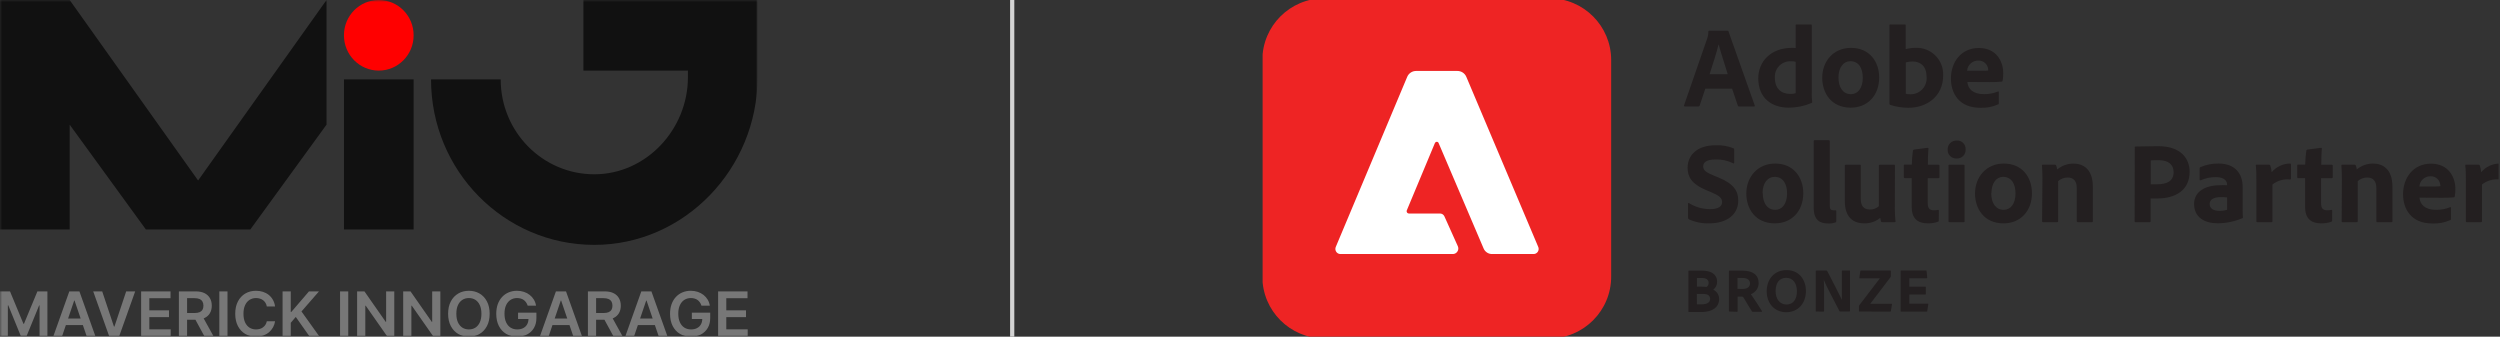 <svg xmlns="http://www.w3.org/2000/svg" width="594" height="80" viewBox="0 0 594 80" fill="none"><rect x="0" y="0" width="594" height="80" fill="#333333" stroke="none"/><g clip-path="url(#clip0_896_8068)"><mask id="mask0_896_8068" style="mask-type:luminance" maskUnits="userSpaceOnUse" x="0" y="0" width="180" height="80"><path d="M180 0H0V80H180V0Z" fill="white"></path></mask><g mask="url(#mask0_896_8068)"><path fill-rule="evenodd" clip-rule="evenodd" d="M16.552 0H0V54.513H16.552V29.615L34.655 54.513H38.793H55.345H59.483L77.586 29.615V0L47.069 42.883L16.552 0ZM98.276 18.87H81.724V54.513H98.276V18.87Z" fill="#111111"></path><path d="M98.275 8.359C98.275 3.743 94.57 0 89.999 0C85.429 0 81.724 3.743 81.724 8.359V8.414C81.724 13.03 85.429 16.773 89.999 16.773C94.57 16.773 98.275 13.03 98.275 8.414V8.359Z" fill="#FF0000"></path><path fill-rule="evenodd" clip-rule="evenodd" d="M180 0H138.62V16.773H163.449V18.346C163.449 30.794 153.491 41.409 141.207 41.409C128.923 41.409 118.965 31.318 118.965 18.87H102.414C102.414 40.581 119.782 58.182 141.207 58.182C162.631 58.182 180 40.057 180 18.346V16.773V0Z" fill="#111111"></path><path d="M170.625 79.855V69.236H177.61V70.849H172.57V73.732H177.249V75.344H172.57V78.243H177.652V79.855H170.625Z" fill="#777777"></path><path d="M166.672 72.626C166.584 72.346 166.464 72.095 166.31 71.874C166.16 71.649 165.978 71.457 165.765 71.298C165.555 71.139 165.313 71.02 165.041 70.941C164.768 70.858 164.471 70.816 164.149 70.816C163.572 70.816 163.058 70.96 162.607 71.246C162.156 71.533 161.801 71.955 161.542 72.512C161.287 73.065 161.16 73.739 161.16 74.534C161.16 75.336 161.287 76.015 161.542 76.571C161.798 77.128 162.153 77.551 162.607 77.842C163.062 78.129 163.59 78.272 164.191 78.272C164.737 78.272 165.209 78.168 165.607 77.961C166.009 77.754 166.319 77.46 166.535 77.08C166.752 76.696 166.861 76.246 166.861 75.731L167.301 75.799H164.385V74.295H168.744V75.571C168.744 76.48 168.548 77.266 168.156 77.93C167.765 78.594 167.226 79.105 166.541 79.465C165.855 79.821 165.069 79.999 164.181 79.999C163.191 79.999 162.322 79.779 161.574 79.34C160.829 78.898 160.247 78.27 159.827 77.458C159.411 76.642 159.203 75.674 159.203 74.555C159.203 73.697 159.326 72.932 159.571 72.258C159.819 71.584 160.165 71.011 160.609 70.541C161.053 70.068 161.574 69.708 162.172 69.463C162.77 69.214 163.42 69.09 164.123 69.09C164.717 69.09 165.272 69.176 165.786 69.349C166.3 69.518 166.756 69.76 167.154 70.075C167.556 70.389 167.887 70.763 168.146 71.195C168.404 71.627 168.574 72.104 168.654 72.626H166.672Z" fill="#777777"></path><path d="M150.673 79.855H148.596L152.377 69.236H154.779L158.566 79.855H156.489L153.62 71.414H153.536L150.673 79.855ZM150.741 75.691H156.405V77.237H150.741V75.691Z" fill="#777777"></path><path d="M139.687 79.855V69.236H143.715C144.54 69.236 145.233 69.378 145.792 69.661C146.355 69.945 146.78 70.342 147.067 70.854C147.357 71.362 147.502 71.955 147.502 72.632C147.502 73.313 147.355 73.904 147.061 74.406C146.771 74.903 146.343 75.289 145.776 75.562C145.21 75.831 144.514 75.966 143.689 75.966H140.82V74.369H143.427C143.909 74.369 144.304 74.304 144.612 74.172C144.92 74.037 145.147 73.842 145.294 73.587C145.444 73.327 145.519 73.009 145.519 72.632C145.519 72.256 145.444 71.934 145.294 71.668C145.144 71.398 144.914 71.195 144.607 71.056C144.299 70.915 143.902 70.844 143.416 70.844H141.633V79.855H139.687ZM145.236 75.043L147.895 79.855H145.724L143.112 75.043H145.236Z" fill="#777777"></path><path d="M130.38 79.855H128.303L132.084 69.236H134.486L138.273 79.855H136.196L133.327 71.414H133.243L130.38 79.855ZM130.448 75.691H136.112V77.237H130.448V75.691Z" fill="#777777"></path><path d="M125.378 72.626C125.291 72.346 125.17 72.095 125.016 71.874C124.866 71.649 124.684 71.457 124.471 71.298C124.261 71.139 124.02 71.02 123.747 70.941C123.474 70.858 123.177 70.816 122.855 70.816C122.278 70.816 121.765 70.96 121.313 71.246C120.862 71.533 120.507 71.955 120.249 72.512C119.994 73.065 119.866 73.739 119.866 74.534C119.866 75.336 119.994 76.015 120.249 76.571C120.504 77.128 120.859 77.551 121.313 77.842C121.768 78.129 122.296 78.272 122.897 78.272C123.443 78.272 123.915 78.168 124.314 77.961C124.716 77.754 125.025 77.46 125.242 77.08C125.458 76.696 125.567 76.246 125.567 75.731L126.008 75.799H123.092V74.295H127.45V75.571C127.45 76.48 127.254 77.266 126.862 77.93C126.471 78.594 125.932 79.105 125.247 79.465C124.562 79.821 123.775 79.999 122.887 79.999C121.897 79.999 121.029 79.779 120.28 79.34C119.535 78.898 118.953 78.27 118.534 77.458C118.118 76.642 117.91 75.674 117.91 74.555C117.91 73.697 118.032 72.932 118.277 72.258C118.525 71.584 118.871 71.011 119.315 70.541C119.759 70.068 120.28 69.708 120.878 69.463C121.476 69.214 122.126 69.09 122.829 69.09C123.424 69.09 123.978 69.176 124.492 69.349C125.006 69.518 125.462 69.76 125.861 70.075C126.263 70.389 126.593 70.763 126.852 71.195C127.111 71.627 127.28 72.104 127.361 72.626H125.378Z" fill="#777777"></path><path d="M116.343 74.544C116.343 75.688 116.126 76.668 115.693 77.484C115.263 78.296 114.675 78.918 113.93 79.35C113.189 79.783 112.348 79.999 111.408 79.999C110.467 79.999 109.624 79.783 108.88 79.35C108.138 78.915 107.551 78.291 107.118 77.479C106.687 76.663 106.472 75.685 106.472 74.544C106.472 73.4 106.687 72.422 107.118 71.609C107.551 70.794 108.138 70.17 108.88 69.738C109.624 69.306 110.467 69.09 111.408 69.09C112.348 69.09 113.189 69.306 113.93 69.738C114.675 70.17 115.263 70.794 115.693 71.609C116.126 72.422 116.343 73.4 116.343 74.544ZM114.387 74.544C114.387 73.739 114.259 73.06 114.004 72.507C113.752 71.95 113.402 71.53 112.955 71.246C112.507 70.96 111.992 70.816 111.408 70.816C110.824 70.816 110.308 70.96 109.861 71.246C109.413 71.53 109.062 71.95 108.806 72.507C108.554 73.06 108.429 73.739 108.429 74.544C108.429 75.35 108.554 76.031 108.806 76.587C109.062 77.14 109.413 77.56 109.861 77.847C110.308 78.13 110.824 78.272 111.408 78.272C111.992 78.272 112.507 78.13 112.955 77.847C113.402 77.56 113.752 77.14 114.004 76.587C114.259 76.031 114.387 75.35 114.387 74.544Z" fill="#777777"></path><path d="M104.625 69.236V79.855H102.894L97.833 72.622H97.744V79.855H95.798V69.236H97.539L102.595 76.475H102.69V69.236H104.625Z" fill="#777777"></path><path d="M93.679 69.236V79.855H91.948L86.887 72.622H86.797V79.855H84.852V69.236H86.593L91.649 76.475H91.743V69.236H93.679Z" fill="#777777"></path><path d="M82.744 69.236V79.855H80.798V69.236H82.744Z" fill="#777777"></path><path d="M67.14 79.855V69.236H69.085V74.115H69.217L73.407 69.236H75.783L71.629 74.001L75.82 79.855H73.481L70.276 75.303L69.085 76.692V79.855H67.14Z" fill="#777777"></path><path d="M65.357 72.818H63.396C63.34 72.5 63.237 72.218 63.086 71.972C62.936 71.724 62.749 71.513 62.525 71.34C62.301 71.167 62.046 71.037 61.76 70.951C61.476 70.861 61.17 70.816 60.842 70.816C60.258 70.816 59.74 70.961 59.289 71.252C58.838 71.539 58.485 71.96 58.23 72.517C57.974 73.07 57.847 73.746 57.847 74.544C57.847 75.356 57.974 76.041 58.23 76.597C58.489 77.15 58.842 77.569 59.289 77.852C59.74 78.132 60.256 78.272 60.836 78.272C61.158 78.272 61.459 78.231 61.738 78.148C62.022 78.061 62.275 77.935 62.499 77.769C62.726 77.603 62.917 77.399 63.071 77.157C63.228 76.915 63.336 76.639 63.396 76.328L65.357 76.338C65.284 76.843 65.125 77.316 64.88 77.759C64.639 78.201 64.322 78.592 63.931 78.93C63.539 79.266 63.081 79.528 62.557 79.719C62.032 79.905 61.45 79.999 60.81 79.999C59.866 79.999 59.023 79.783 58.282 79.35C57.541 78.918 56.957 78.294 56.531 77.479C56.104 76.663 55.891 75.685 55.891 74.544C55.891 73.4 56.106 72.422 56.536 71.609C56.966 70.794 57.551 70.17 58.293 69.738C59.034 69.306 59.873 69.09 60.81 69.09C61.408 69.09 61.964 69.172 62.478 69.338C62.992 69.504 63.45 69.748 63.852 70.07C64.254 70.388 64.585 70.778 64.843 71.241C65.106 71.701 65.277 72.227 65.357 72.818Z" fill="#777777"></path><path d="M54.056 69.236V79.855H52.11V69.236H54.056Z" fill="#777777"></path><path d="M42.505 79.855V69.236H46.533C47.358 69.236 48.05 69.378 48.61 69.661C49.173 69.945 49.597 70.342 49.884 70.854C50.174 71.362 50.32 71.955 50.32 72.632C50.32 73.313 50.173 73.904 49.879 74.406C49.589 74.903 49.16 75.289 48.594 75.562C48.028 75.831 47.332 75.966 46.507 75.966H43.638V74.369H46.244C46.727 74.369 47.122 74.304 47.43 74.172C47.737 74.037 47.965 73.842 48.111 73.587C48.262 73.327 48.337 73.009 48.337 72.632C48.337 72.256 48.262 71.934 48.111 71.668C47.961 71.398 47.732 71.195 47.425 71.056C47.117 70.915 46.72 70.844 46.234 70.844H44.451V79.855H42.505ZM48.054 75.043L50.713 79.855H48.541L45.93 75.043H48.054Z" fill="#777777"></path><path d="M33.533 79.855V69.236H40.519V70.849H35.479V73.732H40.157V75.344H35.479V78.243H40.561V79.855H33.533Z" fill="#777777"></path><path d="M24.283 69.236L27.078 77.594H27.189L29.979 69.236H32.119L28.332 79.855H25.93L22.148 69.236H24.283Z" fill="#777777"></path><path d="M14.763 79.855H12.687L16.468 69.236H18.87L22.657 79.855H20.58L17.711 71.414H17.627L14.763 79.855ZM14.832 75.691H20.496V77.237H14.832V75.691Z" fill="#777777"></path><path d="M0 69.236H2.381L5.57 76.931H5.696L8.885 69.236H11.266V79.855H9.399V72.56H9.299L6.33 79.824H4.935L1.967 72.544H1.867V79.855H0V69.236Z" fill="#777777"></path></g></g><line x1="240.5" x2="240.5" y2="80" stroke="#D3D3D3"></line><g clip-path="url(#clip1_896_8068)"><path d="M405.181 21.066L403.843 25.081C403.825 25.148 403.784 25.207 403.728 25.247C403.672 25.288 403.604 25.307 403.534 25.302H400.348C400.155 25.302 400.097 25.197 400.126 25.033L405.624 9.166C405.814 8.628 405.909 8.061 405.903 7.491C405.9 7.467 405.903 7.443 405.909 7.421C405.916 7.398 405.928 7.377 405.943 7.359C405.958 7.341 405.977 7.326 405.999 7.316C406.02 7.305 406.043 7.299 406.067 7.298H410.467C410.601 7.298 410.659 7.298 410.688 7.462L416.927 25.062C416.985 25.197 416.927 25.302 416.792 25.302H413.211C413.146 25.312 413.08 25.298 413.025 25.262C412.97 25.227 412.93 25.173 412.912 25.11L411.545 21.066H405.181ZM410.515 17.629C409.966 15.809 408.859 12.488 408.339 10.533C407.906 12.372 406.914 15.405 406.201 17.629H410.515Z" fill="#231F20"></path><path d="M417.765 18.602C417.765 14.664 420.711 11.371 425.737 11.371C425.958 11.371 426.237 11.371 426.651 11.42V6.009C426.648 5.983 426.651 5.956 426.66 5.932C426.668 5.907 426.682 5.884 426.701 5.866C426.719 5.847 426.742 5.833 426.767 5.824C426.791 5.816 426.818 5.813 426.844 5.816H430.3C430.445 5.816 430.474 5.864 430.474 5.98V22.222C430.463 22.895 430.499 23.567 430.58 24.235C430.58 24.369 430.58 24.427 430.387 24.485C428.69 25.202 426.867 25.575 425.024 25.582C420.903 25.582 417.765 23.272 417.765 18.602ZM426.651 14.693C426.322 14.589 425.976 14.544 425.631 14.558C425.112 14.521 424.591 14.594 424.102 14.773C423.614 14.952 423.169 15.233 422.798 15.598C422.426 15.962 422.136 16.401 421.948 16.886C421.759 17.371 421.675 17.89 421.703 18.41C421.703 21.125 423.262 22.309 425.361 22.309C425.797 22.326 426.233 22.271 426.651 22.145V14.693Z" fill="#231F20"></path><path d="M446.495 18.409C446.495 22.723 443.693 25.582 439.755 25.582C435.047 25.582 432.958 22.029 432.958 18.486C432.958 14.587 435.577 11.371 439.804 11.371C444.213 11.371 446.495 14.693 446.495 18.409ZM436.819 18.409C436.819 20.835 437.945 22.376 439.784 22.376C441.383 22.376 442.596 20.999 442.596 18.467C442.596 16.32 441.71 14.539 439.621 14.539C438.032 14.558 436.819 15.983 436.819 18.428V18.409Z" fill="#231F20"></path><path d="M452.512 5.816C452.734 5.816 452.792 5.816 452.792 6.037V11.669C453.545 11.468 454.322 11.368 455.102 11.371C455.975 11.328 456.847 11.466 457.663 11.779C458.479 12.091 459.221 12.57 459.842 13.185C460.462 13.8 460.948 14.538 461.267 15.351C461.587 16.165 461.733 17.035 461.697 17.909C461.697 23.05 457.634 25.611 453.446 25.611C451.969 25.606 450.5 25.372 449.094 24.918C449.047 24.89 449.007 24.851 448.978 24.804C448.949 24.757 448.933 24.703 448.931 24.648V6.008C448.931 5.864 448.988 5.816 449.123 5.816H452.512ZM454.438 14.606C453.891 14.603 453.346 14.678 452.82 14.828V22.28C453.154 22.361 453.497 22.4 453.841 22.395C454.379 22.415 454.916 22.32 455.414 22.117C455.913 21.913 456.363 21.606 456.733 21.215C457.104 20.824 457.387 20.359 457.564 19.851C457.741 19.342 457.808 18.801 457.76 18.265C457.76 15.761 456.335 14.606 454.409 14.606H454.438Z" fill="#231F20"></path><path d="M467.445 19.478C467.58 21.047 468.678 22.366 471.373 22.366C472.532 22.389 473.682 22.173 474.753 21.731C474.839 21.673 474.916 21.731 474.916 21.866V24.484C474.916 24.677 474.916 24.754 474.724 24.812C473.403 25.404 471.962 25.678 470.516 25.611C465.356 25.611 463.536 22.058 463.536 18.65C463.536 14.856 465.876 11.4 470.189 11.4C474.339 11.4 475.966 14.616 475.966 17.331C475.986 17.95 475.937 18.57 475.822 19.179C475.822 19.235 475.799 19.289 475.759 19.329C475.72 19.369 475.666 19.391 475.61 19.391C474.666 19.485 473.718 19.523 472.769 19.507L467.445 19.478ZM471.017 16.811C471.477 16.828 471.937 16.809 472.394 16.753V16.561C472.384 16.264 472.315 15.973 472.192 15.703C472.069 15.433 471.894 15.191 471.676 14.989C471.458 14.788 471.203 14.632 470.925 14.529C470.646 14.427 470.351 14.381 470.054 14.394C469.384 14.375 468.732 14.616 468.235 15.066C467.738 15.517 467.434 16.142 467.387 16.811H471.017Z" fill="#231F20"></path><path d="M401.272 52.108C401.202 52.059 401.147 51.992 401.113 51.914C401.079 51.836 401.068 51.749 401.08 51.665V48.401C401.08 48.257 401.195 48.18 401.301 48.257C402.795 49.188 404.518 49.685 406.279 49.691C408.368 49.691 409.167 48.979 409.167 48.016C409.167 47.053 408.532 46.504 406.664 45.705L405.287 45.128C401.908 43.693 400.974 41.989 400.974 39.851C400.974 36.876 403.227 34.517 407.598 34.517C409.061 34.444 410.522 34.687 411.882 35.23C412.027 35.307 412.046 35.422 412.046 35.586V38.667C412.046 38.773 411.969 38.908 411.805 38.802C410.492 38.147 409.035 37.835 407.569 37.897C405.451 37.897 404.68 38.609 404.68 39.514C404.68 40.419 405.258 40.949 407.319 41.767L408.339 42.181C411.998 43.693 413.009 45.426 413.009 47.66C413.009 50.981 410.313 53.071 406.086 53.071C404.429 53.126 402.781 52.797 401.272 52.108Z" fill="#231F20"></path><path d="M428.461 45.898C428.461 50.211 425.659 53.071 421.721 53.071C417.013 53.071 414.924 49.528 414.924 45.975C414.924 42.123 417.543 38.86 421.769 38.86C426.179 38.86 428.461 42.181 428.461 45.898ZM418.833 45.898C418.833 48.314 419.959 49.855 421.798 49.855C423.397 49.855 424.61 48.478 424.61 45.946C424.61 43.808 423.724 42.018 421.635 42.018C419.998 42.047 418.785 43.471 418.785 45.927L418.833 45.898Z" fill="#231F20"></path><path d="M430.936 33.525C430.936 33.39 430.993 33.303 431.205 33.303H434.479C434.671 33.303 434.758 33.39 434.758 33.525V48.929C434.758 49.7 435.008 49.969 435.663 49.969H436.164C436.269 49.969 436.298 49.969 436.298 50.162V52.521C436.298 52.742 436.298 52.8 436.106 52.848C435.56 53.043 434.981 53.128 434.402 53.099C432.418 53.099 430.936 52.357 430.936 49.305V33.525Z" fill="#231F20"></path><path d="M450.211 49.748C450.211 50.694 450.265 51.639 450.375 52.579C450.375 52.742 450.317 52.791 450.124 52.791H447.236C447.015 52.791 446.966 52.742 446.909 52.598C446.839 52.319 446.785 52.036 446.745 51.751C445.693 52.635 444.354 53.104 442.98 53.07C440.227 53.07 438.33 51.558 438.33 47.765V39.359C438.33 39.167 438.388 39.138 438.58 39.138H441.931C442.095 39.138 442.124 39.196 442.124 39.359V47.331C442.124 48.814 442.759 49.777 444.271 49.777C445.061 49.801 445.831 49.518 446.418 48.987V39.359C446.418 39.196 446.495 39.138 446.687 39.138H450.019C450.211 39.138 450.24 39.196 450.24 39.359L450.211 49.748Z" fill="#231F20"></path><path d="M460.648 52.328C460.648 52.492 460.648 52.627 460.455 52.685C459.671 52.963 458.842 53.093 458.01 53.07C455.612 53.07 454.216 51.886 454.216 49.142V42.325H452.56C452.397 42.325 452.339 42.238 452.339 42.075V39.359C452.339 39.167 452.397 39.109 452.589 39.109H454.245C454.271 37.998 454.361 36.889 454.515 35.787C454.524 35.724 454.554 35.666 454.599 35.621C454.644 35.576 454.702 35.547 454.765 35.537L457.981 35.123C458.116 35.123 458.202 35.123 458.202 35.287C458.116 36.144 458.058 37.761 458.058 39.138H460.59C460.754 39.138 460.812 39.196 460.812 39.359V42.142C460.812 42.277 460.754 42.306 460.619 42.334H458.029V48.217C458.029 49.421 458.395 49.969 459.521 49.969C459.845 49.964 460.167 49.928 460.484 49.864C460.59 49.864 460.677 49.864 460.677 50.056L460.648 52.328Z" fill="#231F20"></path><path d="M462.766 35.509C462.758 35.226 462.808 34.944 462.914 34.682C463.019 34.419 463.177 34.181 463.379 33.982C463.58 33.783 463.82 33.628 464.084 33.527C464.348 33.425 464.631 33.378 464.913 33.39C465.196 33.372 465.48 33.414 465.745 33.514C466.01 33.614 466.251 33.77 466.452 33.97C466.652 34.17 466.808 34.411 466.908 34.677C467.008 34.942 467.05 35.226 467.031 35.509C467.05 35.795 467.007 36.083 466.905 36.352C466.804 36.62 466.647 36.864 466.443 37.068C466.24 37.271 465.996 37.428 465.727 37.53C465.458 37.631 465.171 37.674 464.884 37.656C464.599 37.673 464.314 37.629 464.047 37.527C463.78 37.425 463.538 37.267 463.338 37.063C463.137 36.86 462.982 36.616 462.884 36.348C462.785 36.08 462.745 35.794 462.766 35.509ZM462.959 39.36C462.954 39.33 462.956 39.299 462.965 39.27C462.975 39.24 462.991 39.214 463.013 39.192C463.034 39.17 463.061 39.154 463.09 39.145C463.119 39.136 463.15 39.133 463.18 39.138H466.56C466.723 39.138 466.781 39.196 466.781 39.36V52.55C466.781 52.714 466.781 52.791 466.531 52.791H463.238C463.045 52.791 462.959 52.714 462.959 52.55V39.36Z" fill="#231F20"></path><path d="M482.792 45.898C482.792 50.211 479.981 53.071 476.052 53.071C471.354 53.071 469.265 49.528 469.265 45.975C469.265 42.123 471.874 38.86 476.11 38.86C480.529 38.86 482.792 42.181 482.792 45.898ZM473.116 45.898C473.116 48.314 474.242 49.855 476.081 49.855C477.68 49.855 478.883 48.478 478.883 45.946C478.883 43.808 478.007 42.018 475.918 42.018C474.339 42.047 473.164 43.471 473.164 45.927L473.116 45.898Z" fill="#231F20"></path><path d="M485.286 42.326C485.286 41.363 485.229 39.957 485.171 39.35C485.171 39.216 485.171 39.129 485.363 39.129H488.252C488.323 39.128 488.392 39.15 488.449 39.192C488.507 39.233 488.549 39.292 488.57 39.36C488.682 39.651 488.756 39.955 488.791 40.265C489.872 39.364 491.235 38.87 492.642 38.869C494.76 38.869 497.264 39.967 497.264 44.396V52.551C497.264 52.714 497.206 52.791 497.013 52.791H493.721C493.528 52.791 493.441 52.714 493.441 52.551V44.713C493.441 43.067 492.729 42.181 491.294 42.181C490.453 42.169 489.638 42.475 489.012 43.038V52.58C489.012 52.714 488.935 52.791 488.772 52.791H485.44C485.248 52.791 485.2 52.714 485.2 52.551L485.286 42.326Z" fill="#231F20"></path><path d="M507.218 35.038C507.218 34.874 507.218 34.816 507.382 34.816C508.508 34.816 510.684 34.73 512.774 34.73C518.329 34.73 520.255 37.81 520.255 40.814C520.255 45.263 516.818 47.159 512.552 47.159H510.983V52.58C510.983 52.715 510.925 52.792 510.761 52.792H507.382C507.247 52.792 507.189 52.715 507.189 52.58L507.218 35.038ZM511.012 43.78C511.484 43.78 511.782 43.78 512.552 43.78C514.728 43.78 516.452 43.115 516.452 40.891C516.452 39.158 515.277 38.061 512.88 38.061C512.003 38.061 511.262 38.061 511.012 38.119V43.78Z" fill="#231F20"></path><path d="M532.858 49.748C532.858 50.461 532.858 51.039 532.916 51.674C532.916 51.732 532.916 51.79 532.858 51.818C530.967 52.632 528.929 53.051 526.87 53.051C523.818 53.051 521.314 51.645 521.314 48.458C521.314 45.57 523.876 44.01 527.525 44.01C528.066 43.977 528.61 43.977 529.152 44.01V43.818C529.152 43.298 528.824 42.084 526.514 42.084C525.264 42.072 524.026 42.328 522.884 42.836C522.768 42.836 522.634 42.836 522.634 42.691V39.986C522.625 39.923 522.64 39.86 522.675 39.808C522.711 39.757 522.765 39.72 522.826 39.706C524.186 39.118 525.658 38.829 527.139 38.859C531.106 38.859 532.858 41.305 532.858 44.434V49.748ZM529.152 46.908C528.695 46.855 528.235 46.83 527.775 46.831C525.849 46.831 525.021 47.467 525.021 48.449C525.021 49.431 525.714 50.105 527.448 50.105C528.025 50.109 528.6 50.025 529.152 49.854V46.908Z" fill="#231F20"></path><path d="M539.107 39.129C539.183 39.121 539.26 39.142 539.32 39.189C539.381 39.235 539.422 39.304 539.434 39.38C539.617 39.874 539.721 40.394 539.742 40.92C540.279 40.281 540.947 39.767 541.702 39.411C542.456 39.055 543.279 38.867 544.113 38.86C544.277 38.86 544.335 38.908 544.335 39.081V42.461C544.335 42.595 544.277 42.653 544.084 42.653C543.349 42.566 542.603 42.626 541.891 42.83C541.179 43.033 540.514 43.376 539.935 43.837V52.58C539.935 52.743 539.877 52.791 539.684 52.791H536.382C536.17 52.791 536.112 52.714 536.112 52.551V43.067C536.112 41.883 536.112 40.285 535.978 39.322C535.978 39.187 535.978 39.129 536.141 39.129H539.107Z" fill="#231F20"></path><path d="M554.117 52.328C554.117 52.492 554.117 52.627 553.924 52.685C553.14 52.963 552.311 53.093 551.479 53.07C549.081 53.07 547.685 51.886 547.685 49.142V42.325H546.029C545.866 42.325 545.817 42.238 545.817 42.075V39.359C545.817 39.167 545.866 39.109 546.058 39.109H547.714C547.74 37.998 547.83 36.889 547.984 35.787C547.995 35.725 548.025 35.667 548.069 35.623C548.114 35.578 548.172 35.548 548.234 35.537L551.45 35.123C551.585 35.123 551.671 35.123 551.671 35.287C551.585 36.144 551.536 37.761 551.536 39.138H554.04C554.203 39.138 554.261 39.196 554.261 39.359V42.142C554.261 42.277 554.203 42.306 554.069 42.334H551.488V48.217C551.488 49.421 551.845 49.969 552.971 49.969C553.295 49.965 553.617 49.929 553.934 49.864C554.04 49.864 554.126 49.864 554.126 50.056L554.117 52.328Z" fill="#231F20"></path><path d="M556.428 42.326C556.428 41.363 556.37 39.957 556.312 39.351C556.312 39.216 556.313 39.129 556.505 39.129H559.393C559.469 39.119 559.547 39.135 559.612 39.175C559.677 39.216 559.726 39.278 559.75 39.351C559.866 39.64 559.941 39.945 559.971 40.256C561.052 39.354 562.415 38.86 563.822 38.86C565.941 38.86 568.444 39.957 568.444 44.386V52.551C568.444 52.714 568.386 52.791 568.194 52.791H564.901C564.708 52.791 564.622 52.714 564.622 52.551V44.714C564.622 43.067 563.909 42.181 562.484 42.181C561.642 42.167 560.827 42.474 560.202 43.038V52.58C560.202 52.714 560.116 52.791 559.952 52.791H556.621C556.428 52.791 556.38 52.714 556.38 52.551L556.428 42.326Z" fill="#231F20"></path><path d="M574.865 46.965C575.01 48.535 576.107 49.854 578.803 49.854C579.961 49.876 581.111 49.659 582.183 49.218C582.269 49.17 582.346 49.218 582.346 49.362V51.972C582.346 52.164 582.346 52.251 582.154 52.299C580.833 52.891 579.392 53.164 577.946 53.098C572.786 53.098 570.966 49.555 570.966 46.147C570.966 42.353 573.305 38.887 577.619 38.887C581.768 38.887 583.396 42.103 583.396 44.828C583.415 45.444 583.366 46.061 583.251 46.667C583.247 46.724 583.222 46.778 583.181 46.818C583.141 46.859 583.087 46.884 583.03 46.888C582.089 46.971 581.144 47.007 580.199 46.994L574.865 46.965ZM578.447 44.298C578.907 44.316 579.367 44.296 579.824 44.24V44.048C579.814 43.752 579.745 43.46 579.622 43.19C579.499 42.921 579.323 42.678 579.106 42.477C578.888 42.275 578.633 42.119 578.354 42.017C578.076 41.915 577.78 41.869 577.484 41.882C576.819 41.87 576.174 42.114 575.683 42.564C575.192 43.014 574.893 43.634 574.846 44.298H578.447Z" fill="#231F20"></path><path d="M588.894 39.129C588.969 39.123 589.045 39.145 589.105 39.192C589.166 39.238 589.207 39.305 589.221 39.38C589.4 39.874 589.5 40.394 589.519 40.92C590.056 40.281 590.725 39.767 591.479 39.411C592.234 39.055 593.056 38.867 593.89 38.86C594.064 38.86 594.112 38.908 594.112 39.081V42.461C594.112 42.595 594.064 42.653 593.871 42.653C593.134 42.567 592.387 42.627 591.673 42.83C590.96 43.033 590.293 43.376 589.712 43.837V52.58C589.712 52.743 589.654 52.791 589.462 52.791H586.159C585.938 52.791 585.89 52.714 585.89 52.551V43.067C585.89 41.883 585.89 40.285 585.745 39.322C585.745 39.187 585.745 39.129 585.909 39.129H588.894Z" fill="#231F20"></path><path d="M401.166 64.451C401.166 64.364 401.166 64.316 401.252 64.297C401.772 64.297 403.236 64.297 404.295 64.297C407.462 64.297 407.982 65.914 407.982 66.896C407.998 67.267 407.923 67.635 407.766 67.97C407.608 68.305 407.372 68.598 407.077 68.822C407.506 69.028 407.866 69.354 408.112 69.761C408.358 70.168 408.481 70.638 408.464 71.114C408.464 72.933 406.885 74.137 404.324 74.137C402.88 74.137 401.82 74.137 401.272 74.137C401.256 74.136 401.24 74.131 401.226 74.124C401.211 74.116 401.199 74.106 401.189 74.093C401.179 74.08 401.172 74.066 401.168 74.05C401.164 74.034 401.163 74.018 401.166 74.002V64.451ZM403.188 68.1H404.199C404.642 68.1 405.086 68.123 405.527 68.167C405.669 68.051 405.783 67.904 405.859 67.737C405.936 67.57 405.974 67.388 405.97 67.204C405.97 66.444 405.412 66.049 404.276 66.049C403.813 66.049 403.515 66.049 403.188 66.049V68.1ZM403.188 72.307C403.505 72.307 403.833 72.307 404.276 72.307C405.556 72.307 406.317 71.903 406.317 71.037C406.334 70.771 406.25 70.508 406.083 70.301C405.915 70.094 405.675 69.958 405.412 69.92C405.095 69.854 404.772 69.825 404.449 69.833H403.168L403.188 72.307Z" fill="#231F20"></path><path d="M410.919 74.021C410.823 74.021 410.794 74.021 410.794 73.886V64.451C410.794 64.374 410.794 64.297 410.9 64.297C412.238 64.297 412.825 64.297 414.01 64.297C416.484 64.297 417.861 65.356 417.861 67.272C417.857 67.846 417.677 68.406 417.344 68.874C417.012 69.342 416.544 69.697 416.003 69.891C416.494 70.565 418.169 73.097 418.631 73.896C418.631 73.992 418.689 74.079 418.631 74.079H416.465C416.34 74.079 416.292 74.079 416.263 73.992C415.829 73.338 414.895 71.739 414.279 70.728C414.173 70.546 414.106 70.478 413.942 70.478H412.854V73.954C412.856 73.971 412.854 73.987 412.848 74.003C412.842 74.019 412.833 74.034 412.821 74.046C412.809 74.058 412.795 74.067 412.779 74.072C412.763 74.078 412.746 74.08 412.729 74.079L410.919 74.021ZM413.971 68.658C415.088 68.658 415.801 68.216 415.801 67.33C415.801 66.444 415.059 66.04 413.952 66.04C413.461 66.04 413.047 66.04 412.825 66.04V68.629L413.971 68.658Z" fill="#231F20"></path><path d="M429.088 69.11C429.088 72.143 427.162 74.184 424.408 74.184C421.655 74.184 419.768 72.095 419.768 69.206C419.768 66.318 421.626 64.18 424.437 64.18C427.403 64.132 429.068 66.385 429.088 69.11ZM424.485 72.355C426.035 72.355 426.95 71.132 426.95 69.206C426.95 67.281 425.987 66.01 424.399 66.01C422.81 66.01 421.886 67.165 421.886 69.206C421.895 70.968 422.82 72.355 424.485 72.355Z" fill="#231F20"></path><path d="M431.562 74.021C431.475 74.021 431.427 74.021 431.427 73.886V64.393C431.427 64.316 431.427 64.277 431.533 64.277H433.949C434.065 64.277 434.084 64.277 434.142 64.393C435.105 66.222 437.146 70.169 437.627 71.228C437.627 70.795 437.627 70.352 437.627 68.889V64.393C437.627 64.296 437.627 64.258 437.762 64.258H439.428C439.534 64.258 439.562 64.258 439.562 64.402V73.857C439.562 73.982 439.562 74.011 439.399 74.011H437.252C437.117 74.011 437.088 74.011 437.04 73.886C436.212 72.249 433.959 68.109 433.333 66.472C433.391 67.339 433.401 67.936 433.401 69.361V73.905C433.401 73.992 433.401 74.04 433.285 74.04L431.562 74.021Z" fill="#231F20"></path><path d="M441.825 74.021C441.748 74.021 441.69 74.021 441.69 73.886V72.759C441.686 72.692 441.703 72.624 441.738 72.567L446.649 66.135H441.902C441.806 66.135 441.767 66.135 441.777 66.01L442.017 64.402C442.017 64.316 442.075 64.287 442.172 64.287H449.171C449.238 64.287 449.258 64.287 449.258 64.392V65.625C449.258 65.711 449.231 65.795 449.181 65.866L444.367 72.182H449.46C449.537 72.182 449.566 72.239 449.537 72.326L449.267 73.915C449.267 73.992 449.267 74.04 449.123 74.04L441.825 74.021Z" fill="#231F20"></path><path d="M457.914 73.905C457.914 74.021 457.914 74.04 457.769 74.04H451.703C451.617 74.04 451.588 74.04 451.588 73.905V64.393C451.588 64.296 451.588 64.258 451.703 64.258H457.586C457.711 64.258 457.74 64.258 457.75 64.373L457.914 65.981C457.914 66.058 457.914 66.116 457.808 66.116H453.658V68.109H457.451C457.528 68.109 457.577 68.109 457.577 68.234V69.871C457.577 69.958 457.519 69.977 457.451 69.977H453.658V72.153H458.048C458.173 72.153 458.183 72.153 458.173 72.278L457.914 73.905Z" fill="#231F20"></path><path d="M368.142 -0.404H314.61C306.506 -0.404 299.937 6.166 299.937 14.269V65.731C299.937 73.835 306.506 80.404 314.61 80.404H368.142C376.245 80.404 382.815 73.835 382.815 65.731V14.269C382.815 6.166 376.245 -0.404 368.142 -0.404Z" fill="#EE2424"></path><path d="M364.367 60.358H354.537C354.109 60.367 353.688 60.248 353.328 60.016C352.968 59.785 352.685 59.452 352.515 59.059L341.828 34.026C341.813 33.966 341.785 33.91 341.747 33.861C341.71 33.812 341.662 33.772 341.608 33.742C341.554 33.712 341.494 33.694 341.433 33.688C341.371 33.682 341.309 33.689 341.25 33.708C341.175 33.729 341.106 33.768 341.049 33.822C340.992 33.875 340.949 33.942 340.923 34.016L334.27 49.951C334.23 50.036 334.213 50.13 334.221 50.224C334.228 50.318 334.259 50.408 334.311 50.486C334.363 50.565 334.435 50.628 334.519 50.671C334.603 50.714 334.696 50.734 334.79 50.73H342.107C342.333 50.722 342.556 50.78 342.748 50.898C342.94 51.017 343.092 51.19 343.186 51.395L346.392 58.529C346.527 58.85 346.53 59.211 346.4 59.534C346.27 59.856 346.018 60.115 345.699 60.253C345.534 60.322 345.357 60.358 345.179 60.358H318.49C318.33 60.358 318.172 60.327 318.025 60.265C317.877 60.203 317.744 60.113 317.632 59.999C317.52 59.885 317.432 59.751 317.372 59.602C317.313 59.454 317.284 59.295 317.286 59.136C317.285 58.973 317.317 58.813 317.383 58.664L334.338 18.294C334.506 17.872 334.797 17.51 335.173 17.254C335.548 16.999 335.992 16.861 336.446 16.859H346.267C346.727 16.855 347.179 16.989 347.562 17.245C347.945 17.501 348.242 17.866 348.414 18.294L365.484 58.664C365.548 58.811 365.582 58.968 365.584 59.128C365.587 59.288 365.558 59.447 365.499 59.595C365.44 59.744 365.352 59.879 365.24 59.993C365.129 60.108 364.996 60.199 364.849 60.262C364.696 60.325 364.533 60.358 364.367 60.358Z" fill="white"></path></g><defs><clipPath id="clip0_896_8068"><rect width="180" height="80" fill="white"></rect></clipPath><clipPath id="clip1_896_8068"><rect width="293.659" height="80" fill="white" transform="translate(300)"></rect></clipPath></defs></svg>
